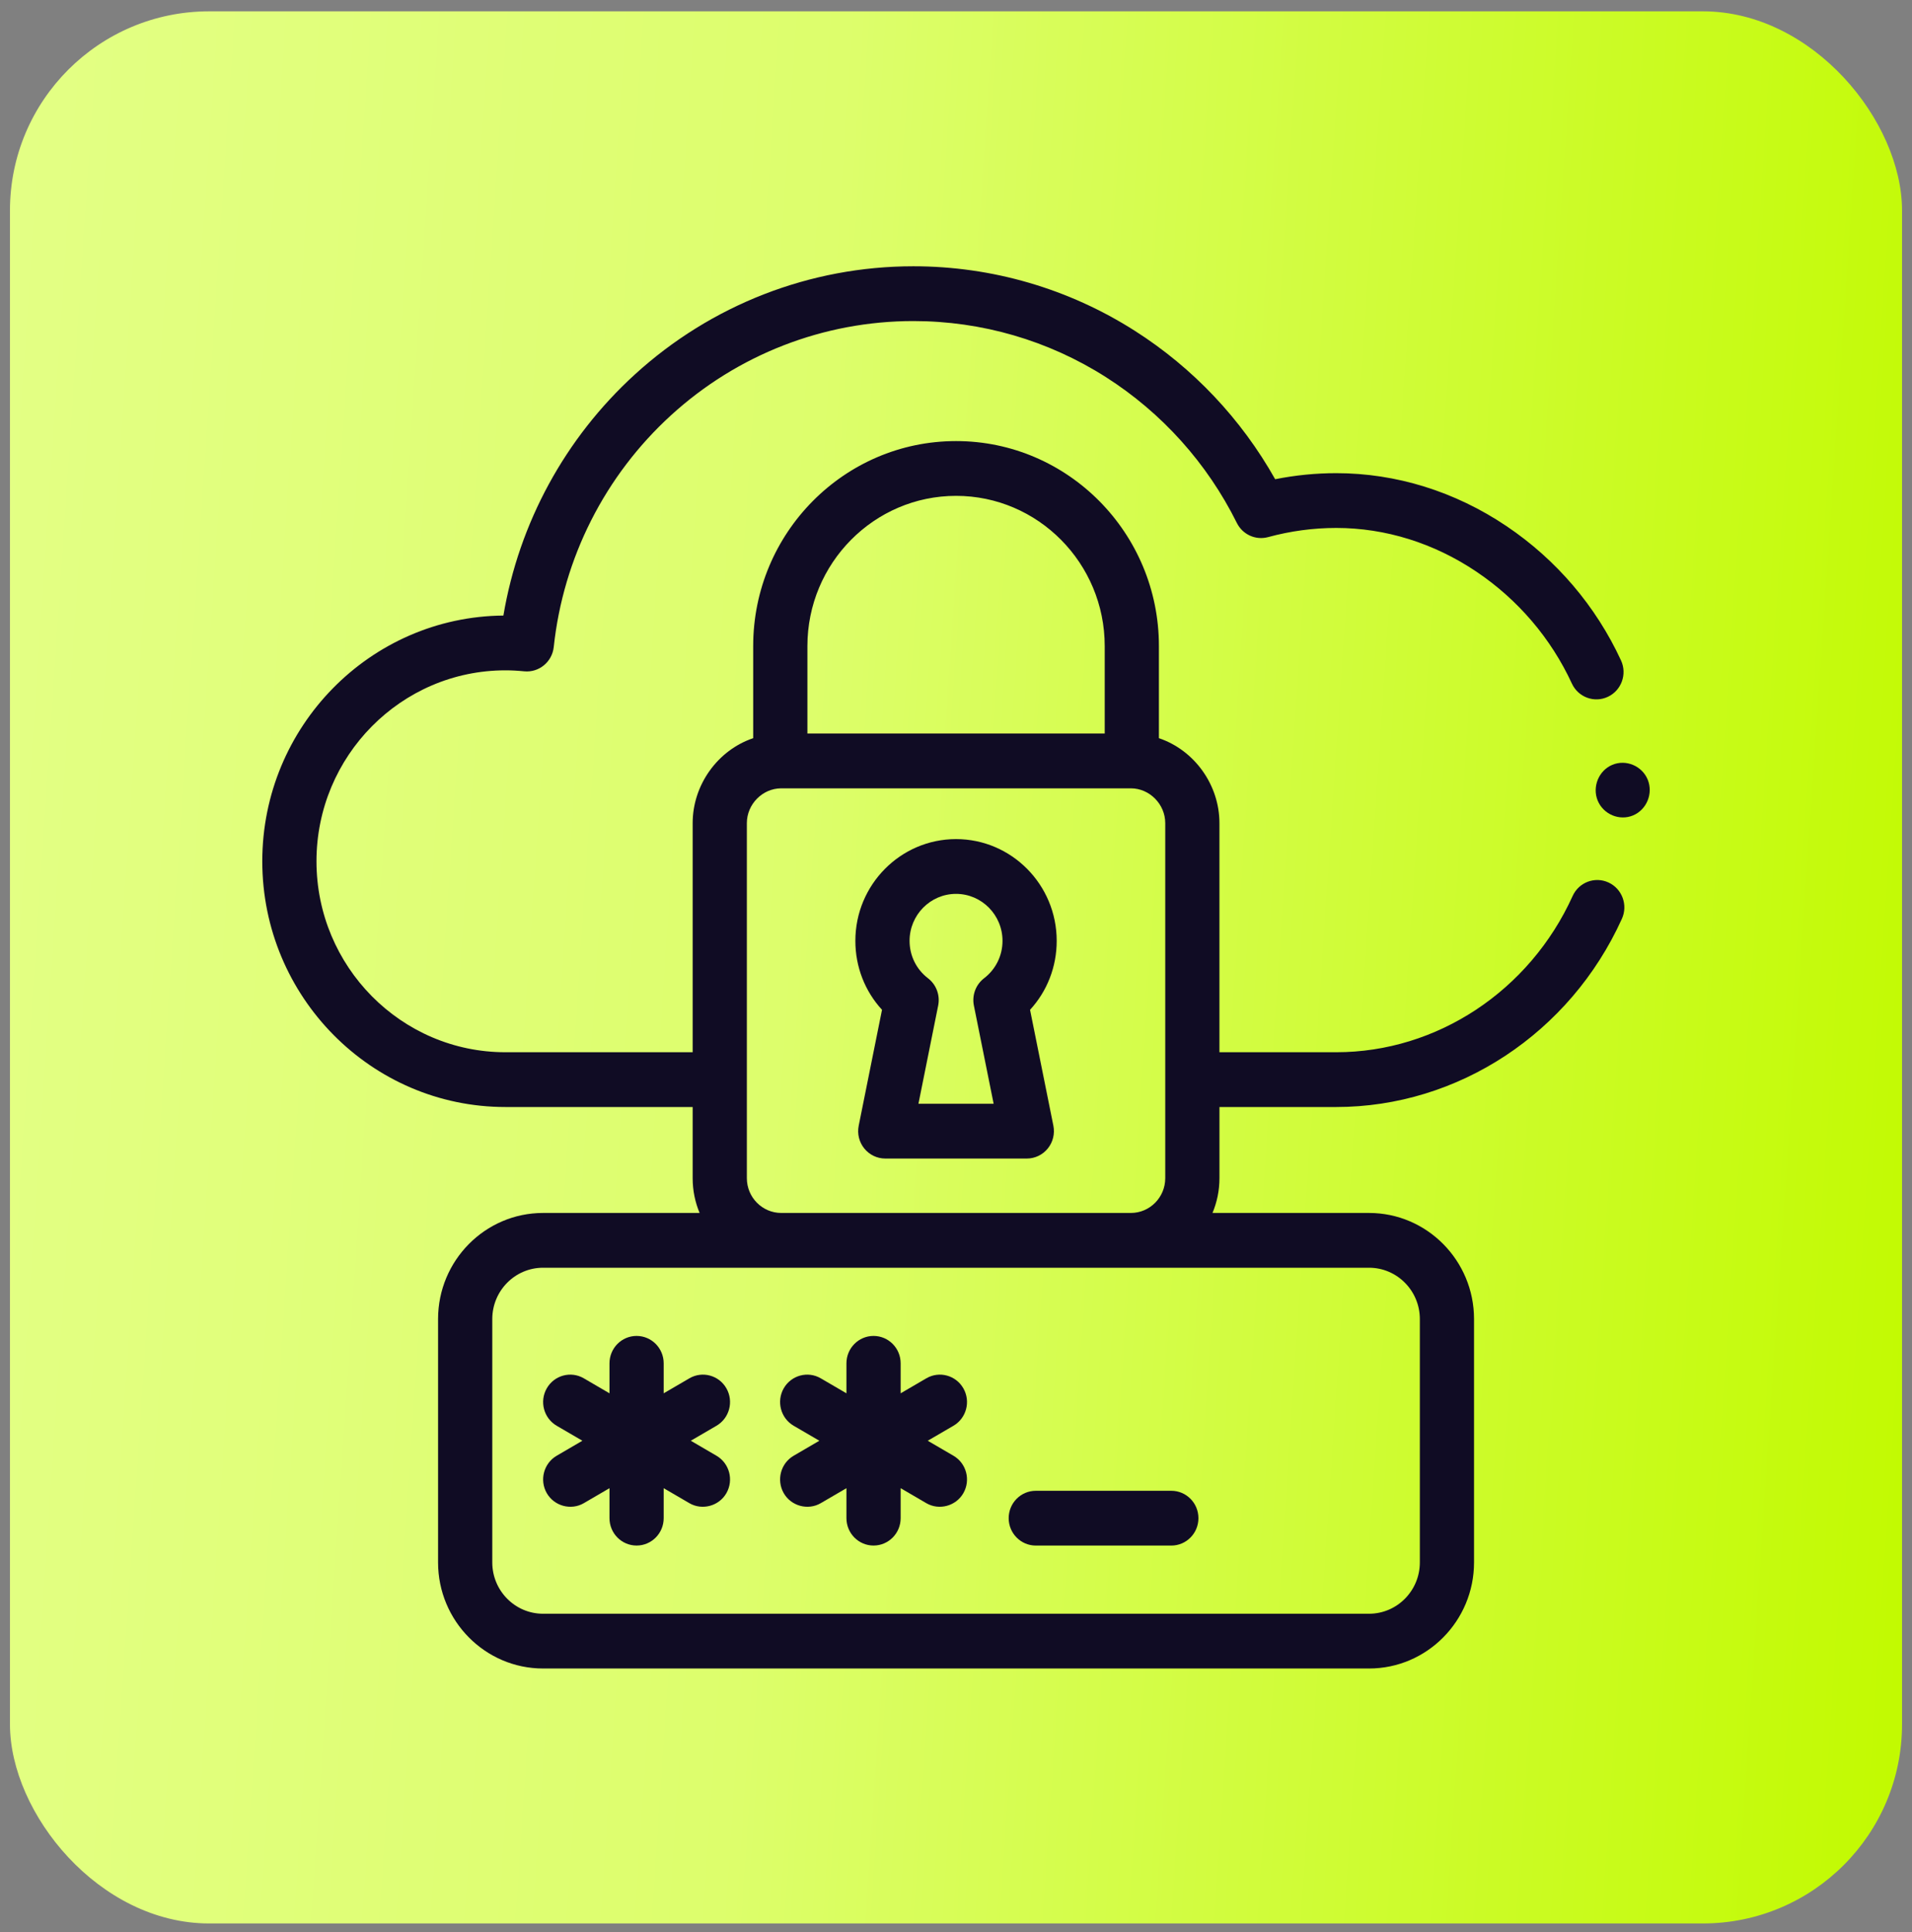 <?xml version="1.0" encoding="UTF-8"?>
<svg xmlns="http://www.w3.org/2000/svg" width="96" height="97" viewBox="0 0 96 97" fill="none">
  <rect x="0" y="0" width="96" height="97" fill="#808080" stroke="none"/>
  <rect x="0.5" y="0.569" width="95" height="96" rx="10" fill="url(#paint0_linear_1_9581)"></rect>
  <path d="M13.169 43.241C13.169 50.045 18.645 55.579 25.377 55.579H34.778V59.153C34.778 59.772 34.902 60.361 35.127 60.898H27.266C24.36 60.898 21.995 63.288 21.995 66.224V78.444C21.995 81.38 24.36 83.769 27.266 83.769H68.739C71.645 83.769 74.01 81.38 74.01 78.444V66.224C74.01 63.288 71.645 60.898 68.739 60.898H60.878C61.103 60.361 61.228 59.772 61.228 59.153V55.579H67.091C73.206 55.579 78.836 51.87 81.434 46.129C81.747 45.439 81.446 44.623 80.763 44.307C80.08 43.991 79.272 44.295 78.96 44.986C76.803 49.75 72.144 52.829 67.09 52.829H61.227V41.325C61.227 39.414 59.98 37.667 58.188 37.061V32.437C58.188 26.762 53.619 22.145 48.003 22.145C42.386 22.145 37.817 26.762 37.817 32.437V37.061C36.026 37.667 34.778 39.414 34.778 41.325V52.829H25.377C20.146 52.829 15.89 48.528 15.89 43.241C15.89 37.956 20.146 33.655 25.377 33.655C25.68 33.655 25.987 33.671 26.315 33.704C27.058 33.779 27.723 33.235 27.803 32.484C28.281 28.012 30.372 23.881 33.689 20.851C37.03 17.8 41.352 16.119 45.859 16.119C49.292 16.119 52.635 17.092 55.525 18.933C58.338 20.725 60.612 23.257 62.101 26.255C62.391 26.839 63.047 27.136 63.671 26.966C64.792 26.661 65.942 26.506 67.09 26.506C69.561 26.506 71.996 27.266 74.132 28.703C76.218 30.107 77.875 32.049 78.923 34.319C79.241 35.007 80.051 35.305 80.732 34.983C81.413 34.662 81.707 33.844 81.389 33.156C80.129 30.429 78.142 28.098 75.641 26.415C73.057 24.675 70.1 23.756 67.09 23.756C66.064 23.756 65.037 23.858 64.025 24.06C62.323 21.034 59.903 18.471 56.976 16.607C53.651 14.489 49.807 13.369 45.859 13.369C40.677 13.369 35.706 15.302 31.864 18.811C28.37 22.002 26.06 26.258 25.275 30.905C18.59 30.961 13.169 36.473 13.169 43.241ZM71.289 66.225V78.444C71.289 79.864 70.145 81.02 68.739 81.02H27.266C25.86 81.02 24.717 79.864 24.717 78.444V66.225C24.717 64.804 25.86 63.648 27.266 63.648H68.739C70.145 63.648 71.289 64.804 71.289 66.225ZM39.227 60.898C38.274 60.898 37.499 60.115 37.499 59.153L37.499 41.325C37.499 40.375 38.288 39.579 39.227 39.579H56.779C57.717 39.579 58.506 40.376 58.506 41.325L58.506 59.153C58.506 60.115 57.731 60.898 56.779 60.898H39.227ZM48.003 24.895C52.118 24.895 55.467 28.278 55.467 32.437V36.828H40.539V32.437C40.539 28.278 43.887 24.895 48.003 24.895Z" fill="#100C24"></path>
  <path d="M48.002 42.128C45.215 42.128 42.947 44.419 42.947 47.236C42.947 48.541 43.426 49.764 44.285 50.699L43.115 56.517C43.034 56.922 43.136 57.342 43.395 57.661C43.654 57.981 44.04 58.166 44.449 58.166H51.555C51.963 58.166 52.35 57.981 52.609 57.661C52.867 57.342 52.97 56.922 52.889 56.517L51.718 50.699C52.577 49.763 53.056 48.541 53.056 47.236C53.056 44.419 50.789 42.128 48.002 42.128ZM48.898 50.485L49.89 55.416H46.114L47.105 50.485C47.209 49.967 47.011 49.435 46.594 49.115C46.006 48.665 45.669 47.979 45.669 47.236C45.669 45.936 46.715 44.878 48.002 44.878C49.288 44.878 50.335 45.936 50.335 47.236C50.335 47.98 49.997 48.665 49.409 49.115C48.993 49.435 48.794 49.967 48.898 50.485Z" fill="#100C24"></path>
  <path d="M36.472 69.703C36.097 69.046 35.264 68.82 34.614 69.2L33.323 69.953V68.447C33.323 67.688 32.714 67.072 31.963 67.072C31.211 67.072 30.602 67.688 30.602 68.447V69.953L29.312 69.2C28.661 68.82 27.829 69.046 27.453 69.703C27.077 70.361 27.3 71.202 27.951 71.582L29.241 72.334L27.951 73.087C27.3 73.467 27.077 74.308 27.453 74.965C27.824 75.614 28.669 75.844 29.312 75.469L30.602 74.716V76.221C30.602 76.981 31.211 77.596 31.963 77.596C32.714 77.596 33.323 76.981 33.323 76.221V74.716L34.614 75.469C35.256 75.844 36.102 75.614 36.472 74.965C36.848 74.308 36.625 73.467 35.974 73.087L34.684 72.334L35.974 71.582C36.625 71.202 36.848 70.361 36.472 69.703Z" fill="#100C24"></path>
  <path d="M48.37 69.703C47.994 69.046 47.162 68.82 46.511 69.2L45.221 69.953V68.447C45.221 67.688 44.612 67.072 43.86 67.072C43.109 67.072 42.499 67.688 42.499 68.447V69.953L41.209 69.2C40.559 68.82 39.726 69.046 39.35 69.703C38.975 70.361 39.198 71.202 39.849 71.582L41.139 72.334L39.849 73.087C39.198 73.467 38.975 74.308 39.35 74.965C39.721 75.614 40.566 75.844 41.209 75.469L42.499 74.716V76.221C42.499 76.981 43.109 77.596 43.86 77.596C44.612 77.596 45.221 76.981 45.221 76.221V74.716L46.511 75.469C47.154 75.844 47.999 75.614 48.37 74.965C48.746 74.308 48.523 73.467 47.872 73.087L46.581 72.334L47.872 71.582C48.523 71.202 48.746 70.361 48.37 69.703Z" fill="#100C24"></path>
  <path d="M50.645 76.222C50.645 76.981 51.255 77.597 52.006 77.597H58.812C59.563 77.597 60.172 76.981 60.172 76.222C60.172 75.462 59.563 74.847 58.812 74.847H52.006C51.255 74.847 50.645 75.462 50.645 76.222Z" fill="#100C24"></path>
  <path d="M82.731 39.143C82.446 38.451 81.64 38.112 80.954 38.399C80.27 38.685 79.936 39.504 80.219 40.195C80.504 40.886 81.31 41.226 81.995 40.939C82.682 40.65 83.013 39.837 82.731 39.143Z" fill="#100C24"></path>
  <defs>
    <linearGradient id="paint0_linear_1_9581" x1="0.5" y1="15.87" x2="99.45" y2="22.522" gradientUnits="userSpaceOnUse">
      <stop stop-color="#E3FF84"></stop>
      <stop offset="0.413" stop-color="#DDFE6C"></stop>
      <stop offset="1" stop-color="#C2FA01"></stop>
    </linearGradient>
  </defs>
</svg>
